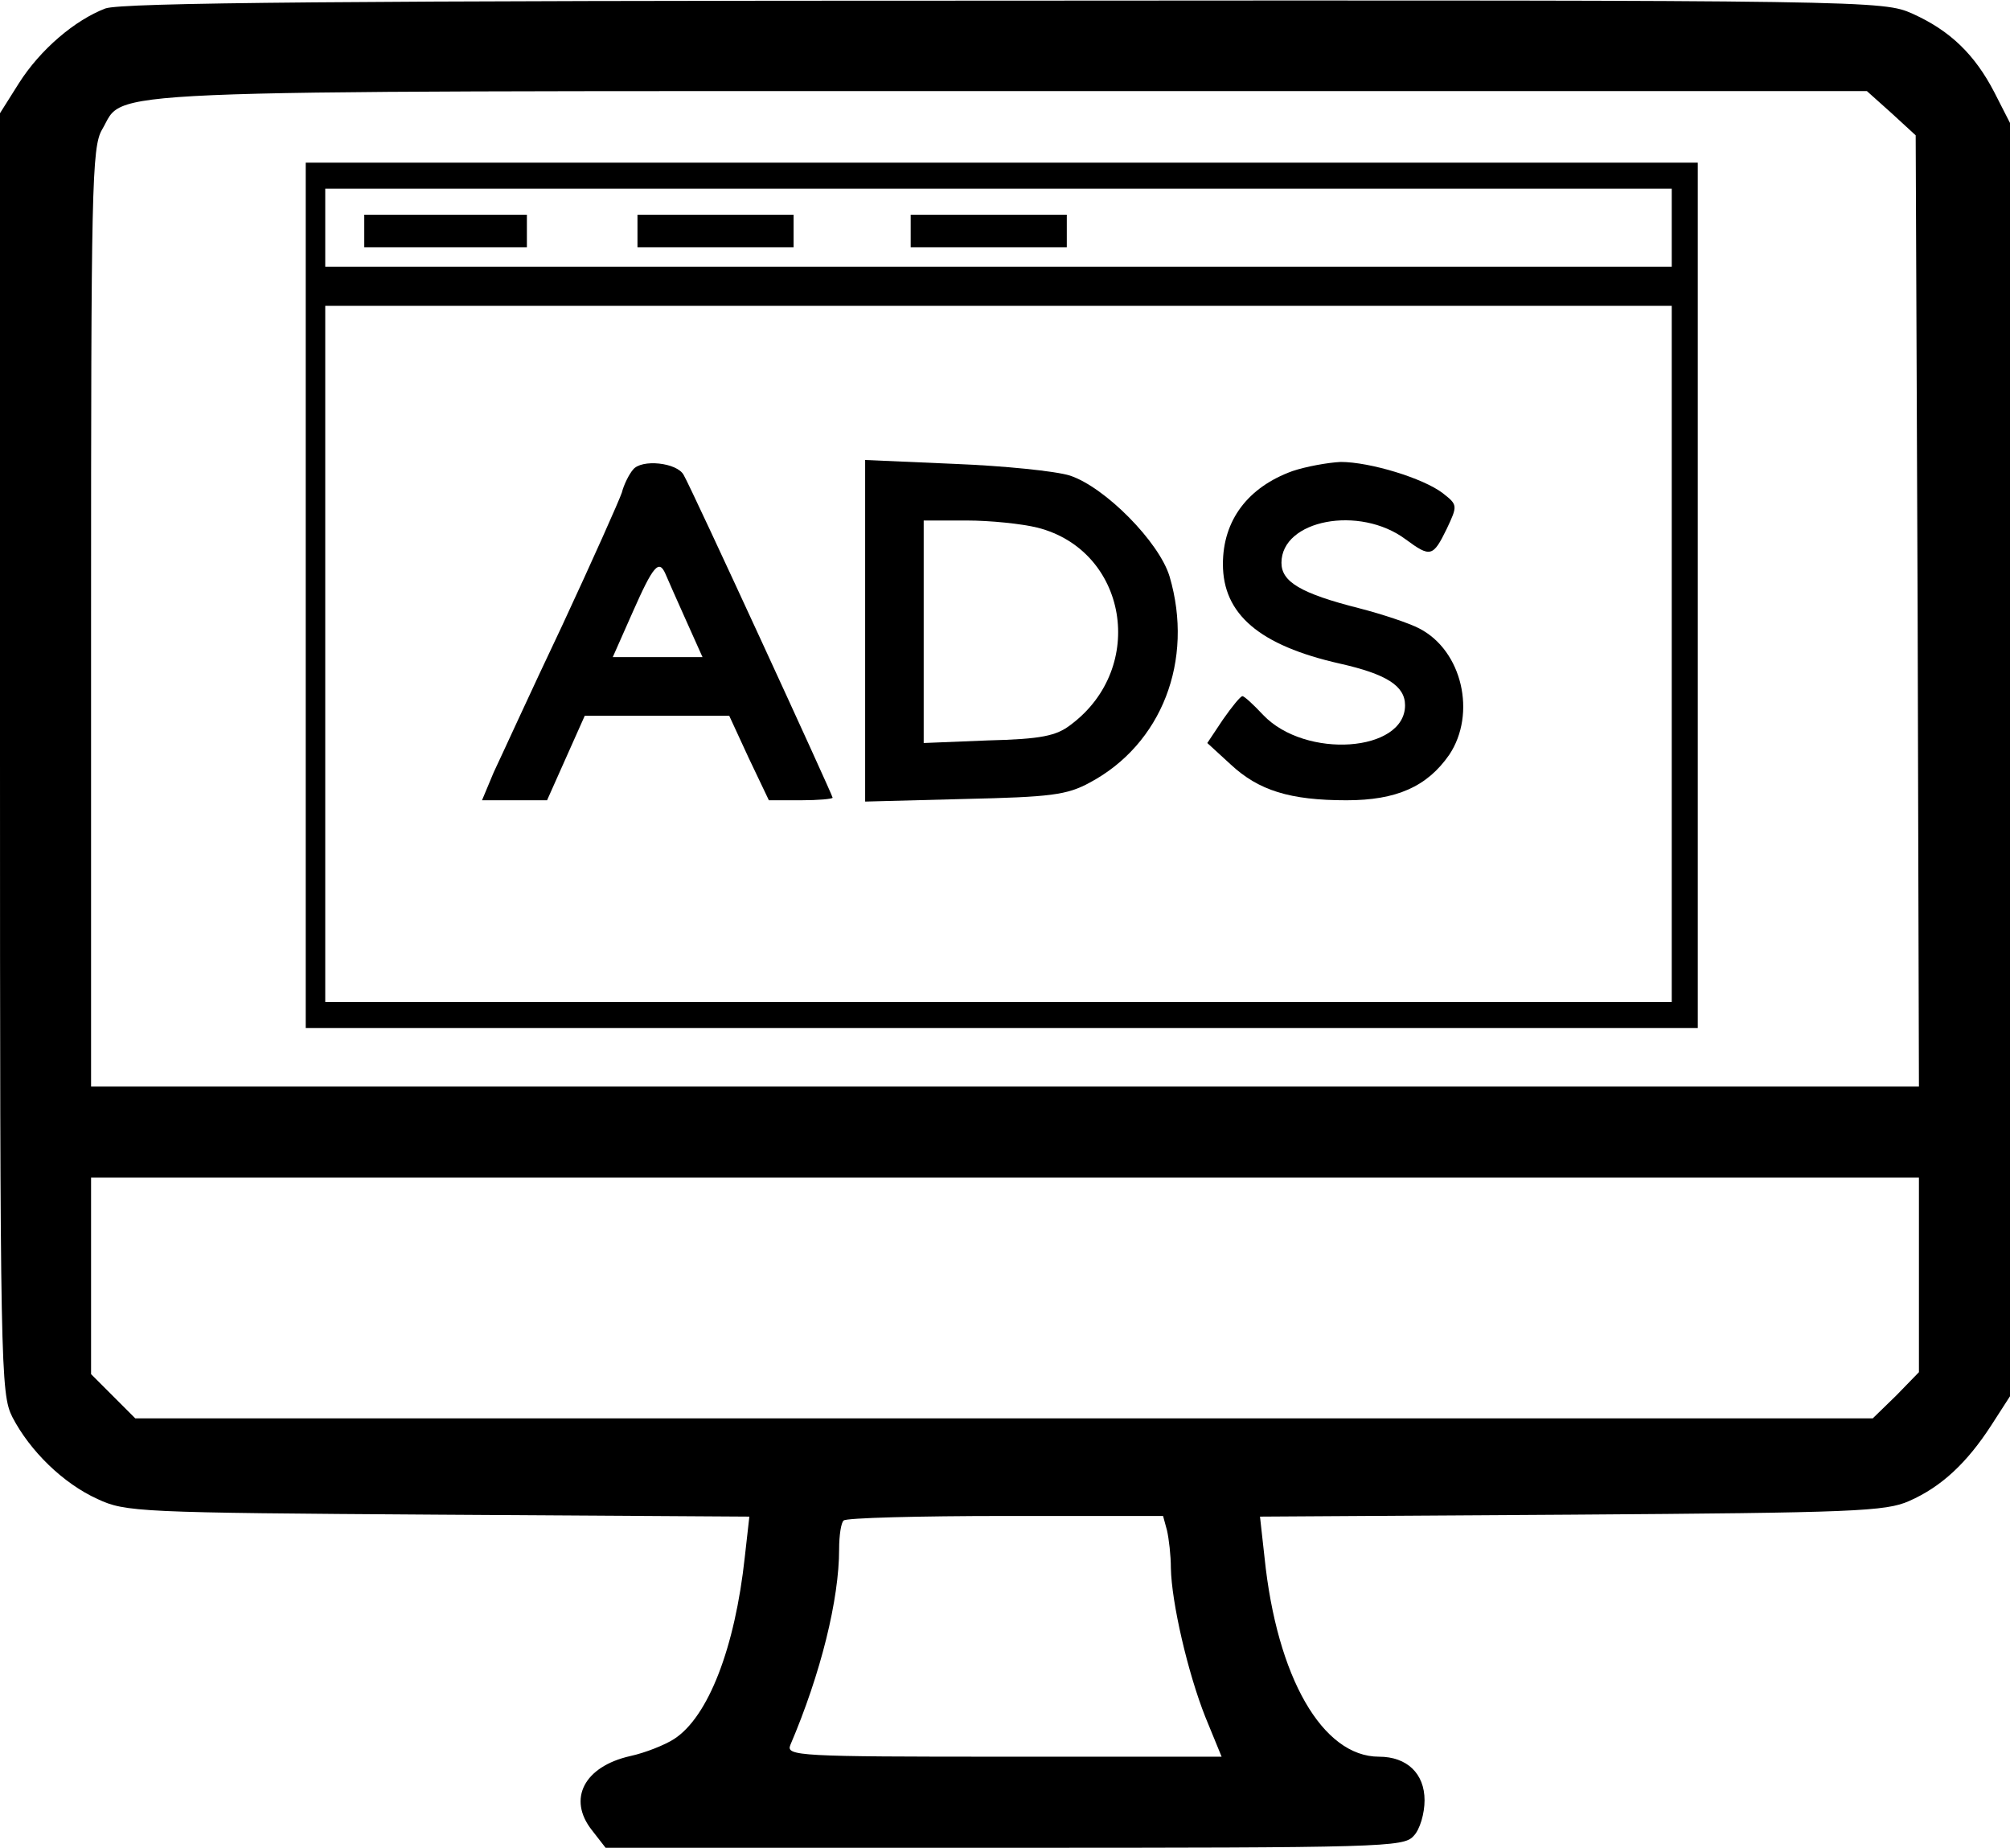 <svg width="309" height="284" viewBox="0 0 309 284" fill="none" xmlns="http://www.w3.org/2000/svg">
<g clip-path="url(#clip0_543_2382)">
<path d="M16.2 1.3C11.5 3.1 6.2 7.6 2.9 12.8L0 17.4V115.7C0 210.6 0.1 214.2 1.9 217.8C4.6 223 9.7 228 15 230.4C19.3 232.4 21.2 232.5 67.3 232.8L115.2 233.1L114.5 239.3C113 253.2 108.9 263.9 103.6 267.3C102.2 268.2 99.2 269.4 96.9 269.9C89.8 271.5 87.2 276.5 91 281.3L93.1 284H154.4C212.5 284 215.8 283.9 217.3 282.2C218.3 281.2 219 278.7 219 276.7C219 272.6 216.3 270 212 270C203.3 270 196.3 257.8 194.4 239.4L193.7 233.1L241.6 232.8C285.1 232.5 289.9 232.3 293.5 230.7C298.5 228.5 302.4 224.8 306.1 219.1L309 214.6V116.8V18.9L306.6 14.2C303.6 8.4 299.8 4.7 294 2.1C289.5 0.1 288.2 -4.23193e-06 154.5 0.1C53.2 0.1 18.7 0.4 16.2 1.3ZM290.8 17.4L294.5 20.8L294.8 93.9L295 167H154.5H14V94.9C14 28.9 14.1 22.6 15.7 19.9C19.4 13.7 10.8 14 155.3 14H287L290.8 17.4ZM295 196V210.9L291.5 214.5L287.9 218H154.4H20.8L17.4 214.6L14 211.2V196.1V181H154.5H295V196ZM179.4 235.2C179.7 236.5 180 239.1 180 241C180.1 246.3 182.6 257.1 185.3 263.9L187.8 270H154.3C122.8 270 120.8 269.9 121.5 268.2C126.2 257.2 129 245.8 129 238.1C129 236 129.3 234 129.7 233.7C130 233.3 141.2 233 154.6 233H178.8L179.4 235.2Z" fill="black"/>
<path d="M47 91.5V158H154H261V91.5V25H154H47V91.5ZM257 35V41H153.5H50V35V29H153.5H257V35ZM257 100.5V154H153.5H50V100.5V47H153.5H257V100.5Z" fill="black"/>
<path d="M56 35.5V38H68.5H81V35.5V33H68.5H56V35.5Z" fill="black"/>
<path d="M98 35.5V38H110H122V35.5V33H110H98V35.5Z" fill="black"/>
<path d="M140 35.5V38H152H164V35.5V33H152H140V35.5Z" fill="black"/>
<path d="M97.3 72.2C96.7 72.9 95.9 74.5 95.6 75.7C95.2 76.9 91.1 86.1 86.4 96.2C81.6 106.3 77 116.4 75.9 118.7L74.1 123H79.1H84.1L87 116.5L89.9 110H101H112.1L115.1 116.5L118.2 123H123.1C125.8 123 128 122.8 128 122.6C128 122.2 106.3 75 105.1 73C104.1 71.1 98.6 70.5 97.3 72.2ZM102.3 88.2C102.6 88.9 104 92.1 105.4 95.2L108 101H101.1H94.2L97.3 94C100.4 87 101.3 85.9 102.3 88.2Z" fill="black"/>
<path d="M133 97V123.2L148.3 122.8C161.5 122.5 164 122.2 167.5 120.3C178.6 114.4 183.6 101.5 179.8 88.6C178.2 83.3 169.9 74.9 164.5 73.1C162.3 72.4 154.3 71.6 146.8 71.3L133 70.7V97ZM159.5 81.1C173.3 84.6 176.4 102.6 164.6 111.4C162.4 113.1 160.1 113.6 151.9 113.8L142 114.2V97.1V80H148.6C152.2 80 157.1 80.5 159.5 81.1Z" fill="black"/>
<path d="M198.7 72.4C191.8 74.9 188 80 188 86.7C188 94.4 193.6 99.2 206 102C213.1 103.6 216 105.4 216 108.4C216 115.6 200.7 116.7 194.2 109.9C192.7 108.3 191.3 107 191 107C190.7 107 189.4 108.6 188 110.6L185.6 114.2L189.2 117.5C193.5 121.5 198.3 123 207 123C214.7 123 219.4 120.9 222.8 116C227 109.7 224.8 100 218.2 96.6C216.7 95.8 212.5 94.4 209 93.5C199.9 91.2 197 89.4 197 86.5C197 79.9 209 77.6 216.1 82.9C219.9 85.7 220.3 85.6 222.4 81.3C224.1 77.7 224.1 77.6 221.8 75.8C218.8 73.5 210.6 71 206.1 71C204.1 71.1 200.8 71.7 198.7 72.4Z" fill="black"/>
</g>
<defs>
<clipPath id="clip0_543_2382">
<rect width="309" height="284" fill="white"/>
</clipPath>
</defs>
</svg>

